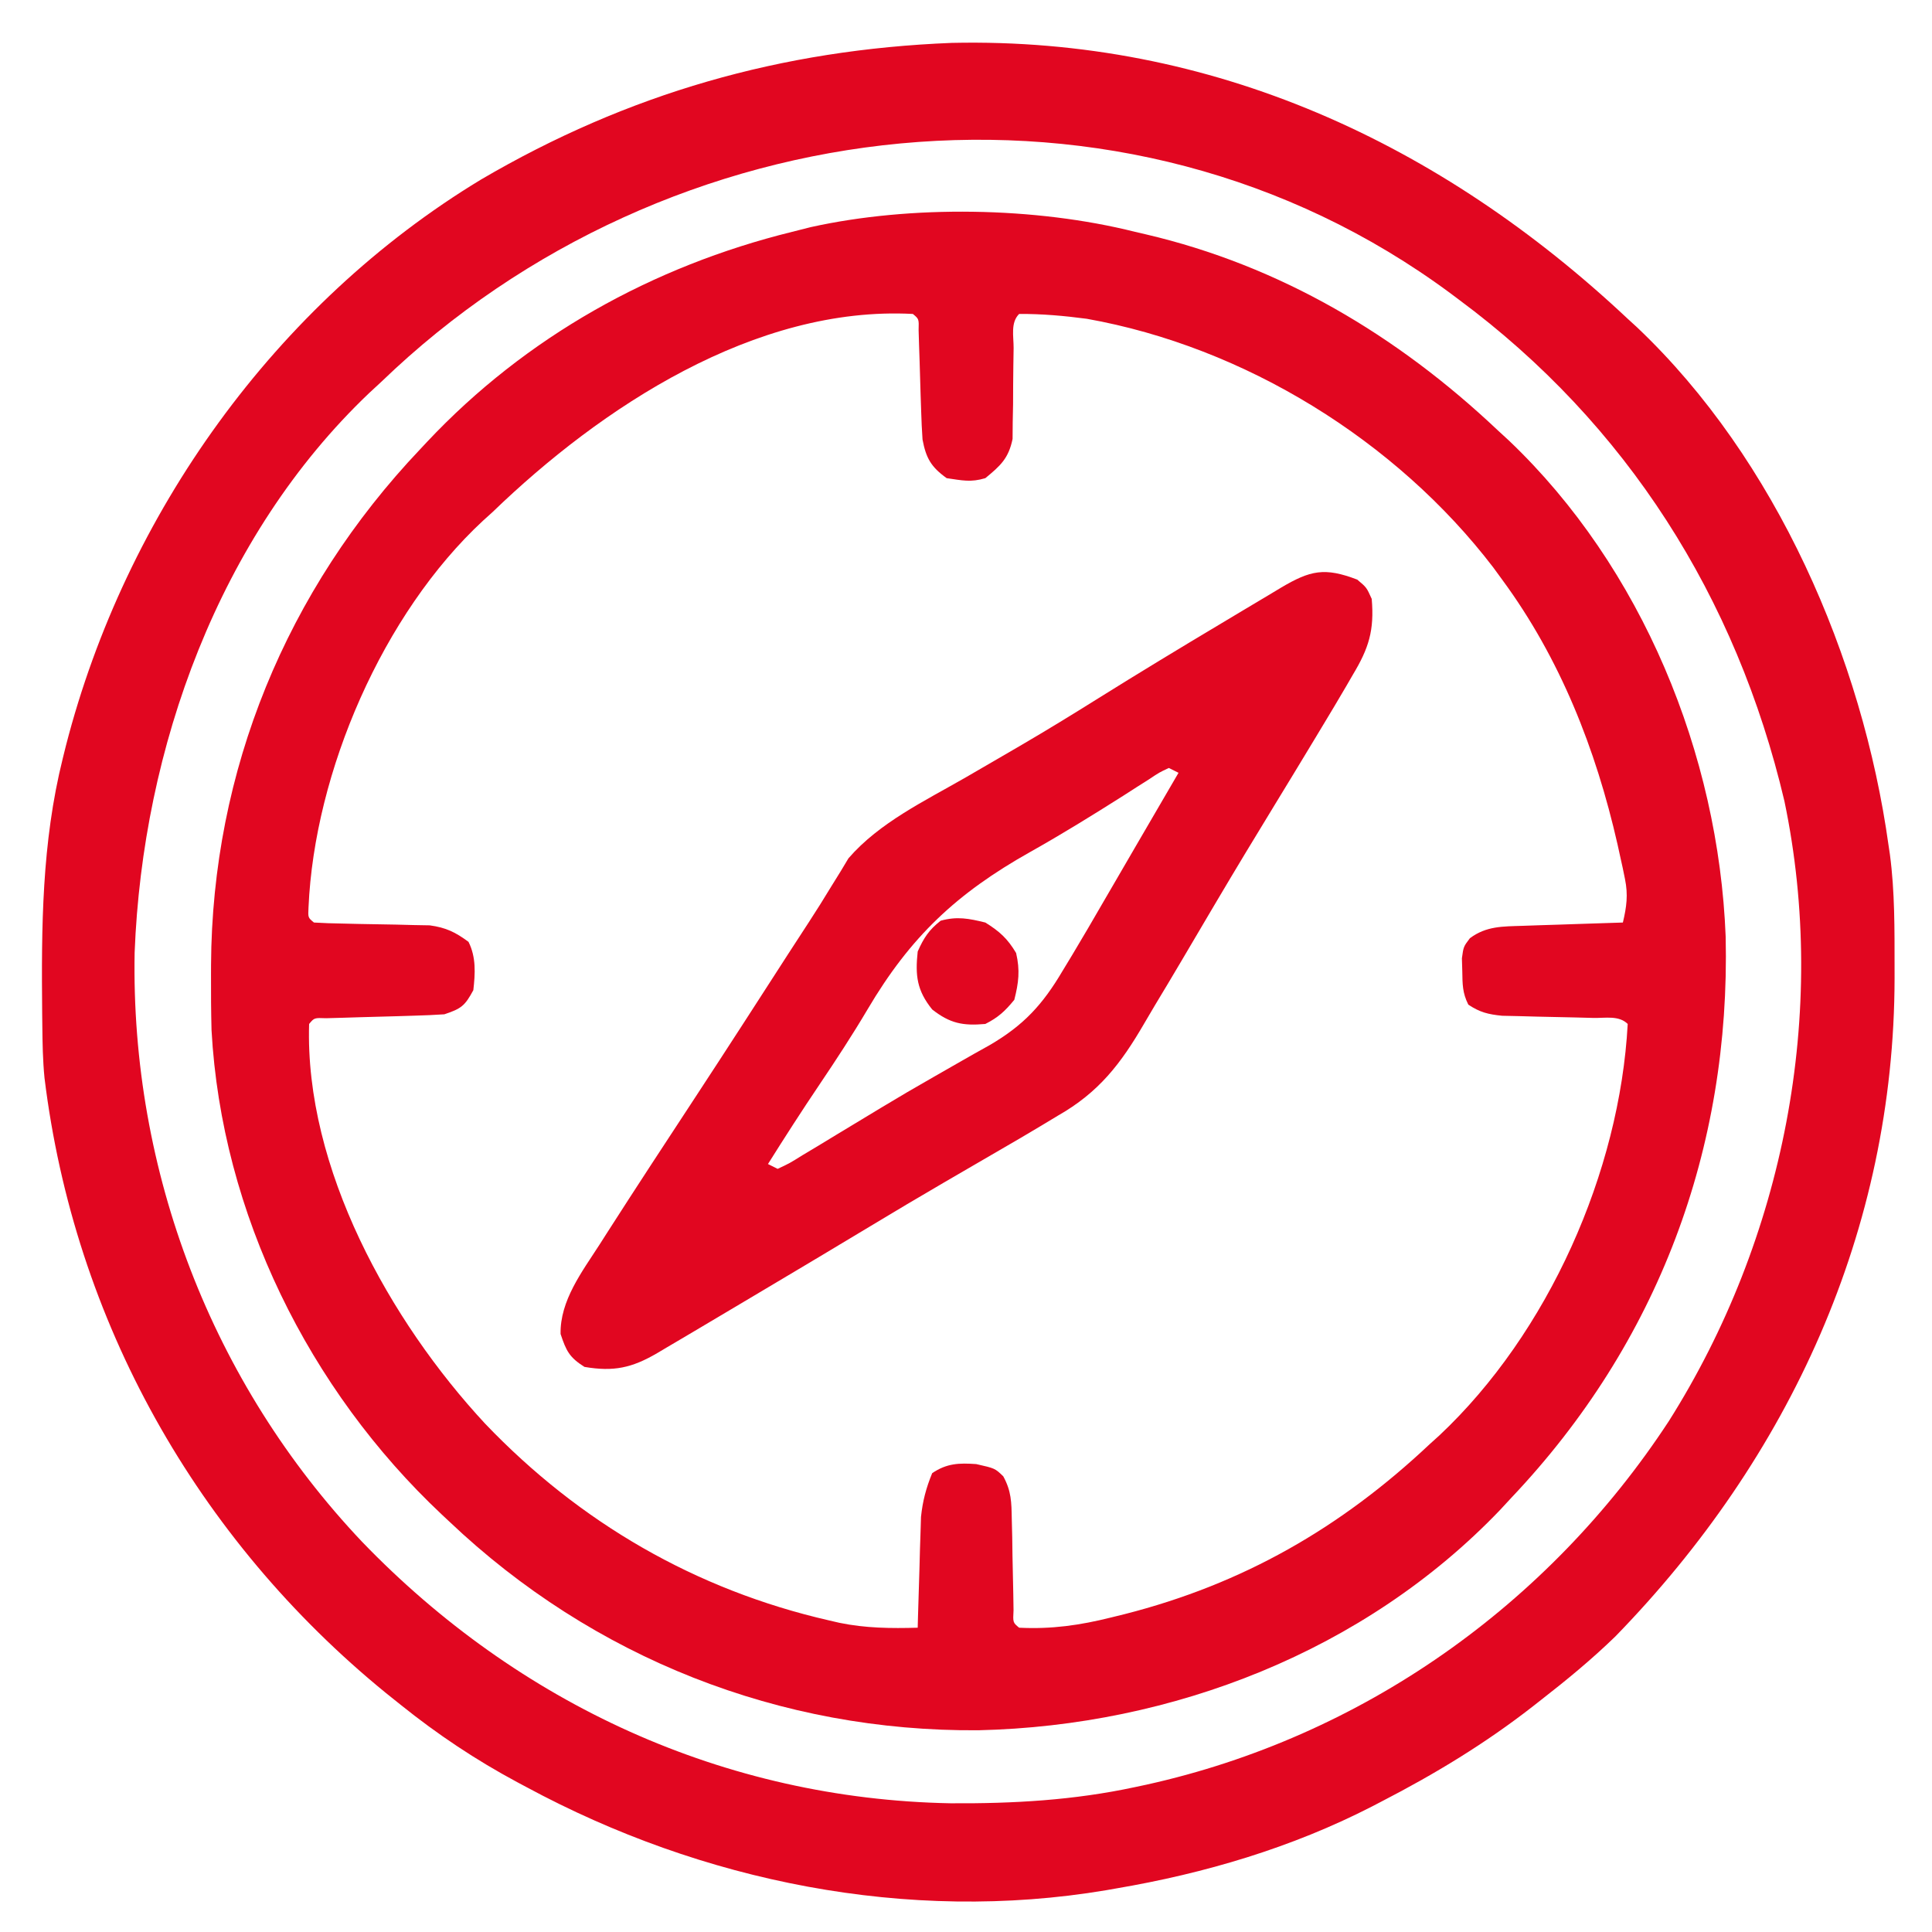 <svg xmlns="http://www.w3.org/2000/svg" width="400" height="400"><path d="M0 0 C53.892 -1.191 101.222 20.748 139.941 57.121 C140.577 57.702 141.212 58.284 141.867 58.883 C170.673 86.176 188.541 127.389 193.941 166.121 C194.036 166.753 194.13 167.385 194.227 168.037 C195.254 175.775 195.185 183.579 195.191 191.371 C195.192 192.126 195.193 192.881 195.193 193.659 C195.12 245.704 173.48 292.864 137.379 329.934 C132.502 334.671 127.306 338.949 121.941 343.121 C121.392 343.552 120.843 343.983 120.278 344.426 C110.41 352.116 100.053 358.392 88.941 364.121 C88.308 364.451 87.674 364.781 87.021 365.121 C70.376 373.673 52.347 379 33.941 382.121 C33.273 382.238 32.605 382.355 31.917 382.476 C-9.09 389.367 -51.751 380.717 -88.059 361.121 C-88.671 360.795 -89.283 360.469 -89.914 360.133 C-98.534 355.511 -106.427 350.244 -114.059 344.121 C-115.085 343.3 -116.111 342.479 -117.168 341.633 C-156.322 309.698 -181.692 264.581 -187.845 214.287 C-188.202 210.672 -188.261 207.065 -188.297 203.434 C-188.307 202.622 -188.316 201.81 -188.327 200.974 C-188.498 183.044 -188.422 165.632 -184.059 148.121 C-183.844 147.257 -183.63 146.393 -183.409 145.503 C-171.059 97.551 -140.019 54.057 -97.496 28.309 C-67.047 10.458 -35.256 1.396 0 0 Z M-118.059 70.121 C-119.315 71.283 -119.315 71.283 -120.598 72.469 C-151.768 102.105 -167.536 146.058 -169.184 188.328 C-170.027 233.603 -153.196 277.508 -122.062 310.367 C-89.725 343.899 -47.105 363.591 -0.269 364.472 C12.706 364.554 25.246 363.85 37.941 361.121 C38.721 360.955 39.501 360.789 40.304 360.617 C84.921 350.731 123.466 323.49 148.445 285.367 C172.253 247.688 181.543 200.826 172.383 156.973 C162.448 114.807 139.751 78.91 104.941 53.121 C104.103 52.493 104.103 52.493 103.249 51.852 C35.576 1.768 -58.907 13.088 -118.059 70.121 Z " fill="#E10620" transform="translate(197.059,8.879)"></path><path d="M0 0 C0.718 0.166 1.436 0.333 2.175 0.504 C30.075 7.019 54.302 21.453 75 41 C75.798 41.733 76.596 42.467 77.418 43.223 C104.988 69.477 120.806 108.192 122.281 145.922 C123.297 189.841 108.238 230.057 78 262 C76.788 263.309 76.788 263.309 75.551 264.645 C47.569 293.881 7.734 309.308 -32.385 310.232 C-73.494 310.574 -112.228 295.265 -142 267 C-142.501 266.531 -143.003 266.062 -143.52 265.579 C-171.048 239.708 -189.113 203.233 -191.205 165.28 C-191.302 161.455 -191.329 157.639 -191.312 153.812 C-191.309 152.8 -191.309 152.8 -191.306 151.767 C-191.101 111.577 -175.689 74.164 -148 45 C-147.531 44.499 -147.062 43.997 -146.579 43.48 C-126.154 21.747 -99.909 7.127 -71 0 C-69.732 -0.321 -68.463 -0.642 -67.156 -0.973 C-46.351 -5.582 -20.633 -5.18 0 0 Z M-133 58 C-133.98 58.886 -133.98 58.886 -134.98 59.789 C-155.73 79.01 -169.902 111.838 -171.125 139.863 C-171.238 141.983 -171.238 141.983 -170 143 C-168.06 143.122 -166.116 143.18 -164.172 143.211 C-162.979 143.239 -161.787 143.268 -160.559 143.297 C-158.035 143.349 -155.512 143.393 -152.988 143.43 C-151.791 143.461 -150.593 143.492 -149.359 143.523 C-148.261 143.543 -147.162 143.563 -146.03 143.583 C-142.649 144.048 -140.733 144.986 -138 147 C-136.407 150.185 -136.609 153.533 -137 157 C-138.743 160.236 -139.472 160.824 -143 162 C-145.052 162.139 -147.108 162.225 -149.164 162.281 C-150.368 162.319 -151.572 162.356 -152.812 162.395 C-155.362 162.465 -157.911 162.535 -160.461 162.605 C-162.263 162.662 -162.263 162.662 -164.102 162.719 C-165.208 162.749 -166.315 162.779 -167.456 162.811 C-169.934 162.717 -169.934 162.717 -171 164 C-171.925 193.864 -154.26 225.546 -134.559 246.758 C-115 267.228 -90.989 281.168 -63.312 287.5 C-62.273 287.74 -62.273 287.74 -61.212 287.985 C-55.793 289.106 -50.519 289.154 -45 289 C-44.97 287.866 -44.97 287.866 -44.94 286.708 C-44.844 283.264 -44.735 279.819 -44.625 276.375 C-44.594 275.185 -44.563 273.995 -44.531 272.77 C-44.493 271.616 -44.454 270.462 -44.414 269.273 C-44.367 267.687 -44.367 267.687 -44.319 266.068 C-43.976 262.774 -43.256 260.061 -42 257 C-38.973 254.953 -36.417 254.871 -32.875 255.125 C-29 256 -29 256 -27.288 257.65 C-25.608 260.715 -25.584 262.992 -25.523 266.48 C-25.477 268.349 -25.477 268.349 -25.43 270.256 C-25.412 271.553 -25.394 272.851 -25.375 274.188 C-25.324 276.764 -25.27 279.341 -25.211 281.918 C-25.193 283.06 -25.176 284.203 -25.158 285.38 C-25.295 287.926 -25.295 287.926 -24 289 C-17.289 289.333 -11.435 288.496 -4.938 286.875 C-4.021 286.649 -3.104 286.423 -2.159 286.19 C22.341 279.952 42.597 268.337 61 251 C61.664 250.401 62.328 249.801 63.012 249.184 C85.557 228.01 100.359 194.614 102 164 C100.186 162.186 97.362 162.805 94.918 162.754 C93.676 162.721 92.434 162.688 91.154 162.654 C88.522 162.593 85.889 162.536 83.256 162.482 C82.01 162.448 80.764 162.414 79.48 162.379 C78.335 162.354 77.189 162.329 76.009 162.303 C73.11 162.011 71.408 161.6 69 160 C67.773 157.546 67.798 155.8 67.75 153.062 C67.711 151.75 67.711 151.75 67.672 150.41 C68 148 68 148 69.328 146.246 C72.723 143.716 76.115 143.818 80.199 143.684 C81.408 143.642 82.616 143.6 83.861 143.557 C85.124 143.517 86.387 143.478 87.688 143.438 C88.962 143.394 90.236 143.351 91.549 143.307 C94.699 143.2 97.849 143.098 101 143 C101.773 139.751 102.106 137.262 101.434 133.988 C101.281 133.24 101.129 132.491 100.972 131.72 C100.707 130.528 100.707 130.528 100.438 129.312 C100.163 128.059 100.163 128.059 99.884 126.78 C95.409 107.115 88.016 88.306 76 72 C75.097 70.763 75.097 70.763 74.176 69.5 C54.082 43.213 22.662 23.811 -10 18 C-14.647 17.386 -19.31 16.965 -24 17 C-25.808 18.808 -25.13 21.613 -25.141 24.047 C-25.16 25.284 -25.179 26.522 -25.199 27.797 C-25.233 30.417 -25.251 33.036 -25.254 35.656 C-25.278 36.899 -25.303 38.142 -25.328 39.422 C-25.342 41.133 -25.342 41.133 -25.356 42.878 C-26.188 46.914 -27.861 48.42 -31 51 C-34.026 51.907 -35.75 51.464 -39 51 C-42.249 48.667 -43.276 46.836 -44 43 C-44.134 41.061 -44.224 39.119 -44.281 37.176 C-44.337 35.51 -44.337 35.51 -44.395 33.811 C-44.465 31.467 -44.536 29.123 -44.605 26.779 C-44.662 25.119 -44.662 25.119 -44.719 23.426 C-44.749 22.409 -44.779 21.392 -44.811 20.345 C-44.742 18.042 -44.742 18.042 -46 17 C-78.665 15.265 -110.602 36.377 -133 58 Z " fill="#E10620" transform="translate(235,48)"></path><path d="M0 0 C1.938 1.625 1.938 1.625 3 4 C3.557 10.527 2.399 14.208 -0.938 19.75 C-1.377 20.51 -1.817 21.271 -2.27 22.054 C-3.823 24.718 -5.407 27.36 -7 30 C-7.909 31.51 -7.909 31.51 -8.836 33.05 C-11.581 37.599 -14.335 42.143 -17.107 46.675 C-21.116 53.232 -25.09 59.808 -29.004 66.422 C-29.631 67.481 -29.631 67.481 -30.27 68.561 C-32.29 71.976 -34.305 75.393 -36.316 78.813 C-38.157 81.939 -40.02 85.05 -41.896 88.155 C-42.64 89.399 -43.377 90.649 -44.104 91.903 C-48.927 100.211 -53.484 106.16 -62 111 C-63.052 111.635 -64.103 112.269 -65.187 112.923 C-68.107 114.683 -71.049 116.4 -74.001 118.105 C-77.236 119.974 -80.463 121.857 -83.691 123.738 C-84.33 124.11 -84.968 124.481 -85.626 124.864 C-90.714 127.825 -95.772 130.834 -100.812 133.875 C-109.069 138.851 -117.35 143.786 -125.638 148.709 C-127.073 149.561 -128.507 150.413 -129.942 151.266 C-131.967 152.469 -133.993 153.672 -136.02 154.875 C-136.62 155.232 -137.22 155.589 -137.839 155.956 C-139.557 156.975 -141.278 157.988 -143 159 C-143.938 159.558 -143.938 159.558 -144.894 160.127 C-150.177 163.225 -153.963 164.031 -160 163 C-163.136 161.012 -163.774 159.677 -164.938 156.188 C-165.073 149.282 -160.496 143.306 -156.875 137.688 C-156.104 136.478 -156.104 136.478 -155.317 135.245 C-149.3 125.845 -143.171 116.517 -137.051 107.184 C-133.726 102.112 -130.416 97.031 -127.125 91.938 C-126.697 91.275 -126.268 90.612 -125.827 89.928 C-124.084 87.231 -122.344 84.533 -120.603 81.834 C-120.129 81.1 -119.656 80.366 -119.168 79.609 C-118.695 78.876 -118.223 78.144 -117.736 77.388 C-116.347 75.241 -114.951 73.099 -113.555 70.957 C-111.955 68.499 -110.397 66.024 -108.883 63.512 C-108.241 62.477 -107.599 61.441 -106.938 60.375 C-106.41 59.496 -105.883 58.617 -105.34 57.711 C-98.939 50.295 -89.451 45.788 -81.056 40.952 C-77.823 39.088 -74.599 37.209 -71.375 35.328 C-70.734 34.954 -70.094 34.581 -69.434 34.196 C-64.129 31.094 -58.895 27.888 -53.688 24.625 C-45.227 19.337 -36.697 14.172 -28.13 9.059 C-26.677 8.192 -25.225 7.322 -23.775 6.451 C-21.737 5.228 -19.695 4.011 -17.652 2.797 C-17.04 2.428 -16.427 2.059 -15.796 1.678 C-9.706 -1.921 -6.764 -2.583 0 0 Z M-39 39 C-40.967 39.917 -40.967 39.917 -43.121 41.359 C-43.965 41.893 -44.809 42.426 -45.678 42.976 C-46.589 43.561 -47.499 44.147 -48.438 44.75 C-54.789 48.775 -61.156 52.711 -67.712 56.394 C-82.944 64.953 -92.508 73.939 -101.398 89.009 C-104.553 94.337 -107.926 99.489 -111.387 104.622 C-115.027 110.019 -118.538 115.487 -122 121 C-121.34 121.33 -120.68 121.66 -120 122 C-117.547 120.857 -117.547 120.857 -114.777 119.125 C-113.693 118.477 -112.608 117.829 -111.491 117.161 C-110.306 116.441 -109.122 115.721 -107.938 115 C-106.108 113.894 -104.278 112.79 -102.448 111.686 C-101.19 110.926 -99.932 110.166 -98.675 109.404 C-95.02 107.195 -91.343 105.035 -87.628 102.928 C-85.917 101.958 -84.211 100.977 -82.506 99.996 C-80.392 98.781 -78.27 97.583 -76.136 96.402 C-69.075 92.293 -65.128 88.001 -61 81 C-60.335 79.903 -59.67 78.807 -58.985 77.677 C-56.782 74.017 -54.639 70.323 -52.5 66.625 C-51.773 65.375 -51.045 64.125 -50.316 62.875 C-48.895 60.434 -47.476 57.992 -46.059 55.548 C-43.05 50.359 -40.024 45.18 -37 40 C-37.99 39.505 -37.99 39.505 -39 39 Z " fill="#E10620" transform="translate(281,120)"></path><path d="M0 0 C2.955 1.839 4.6 3.327 6.375 6.312 C7.21 9.905 6.908 12.433 6 16 C4.109 18.318 2.662 19.669 0 21 C-4.647 21.413 -7.307 20.894 -11 18 C-14.17 14.065 -14.533 10.979 -14 6 C-12.744 3.173 -11.674 1.53 -9.25 -0.375 C-5.854 -1.318 -3.402 -0.836 0 0 Z " fill="#E10620" transform="translate(204,191)"></path></svg>